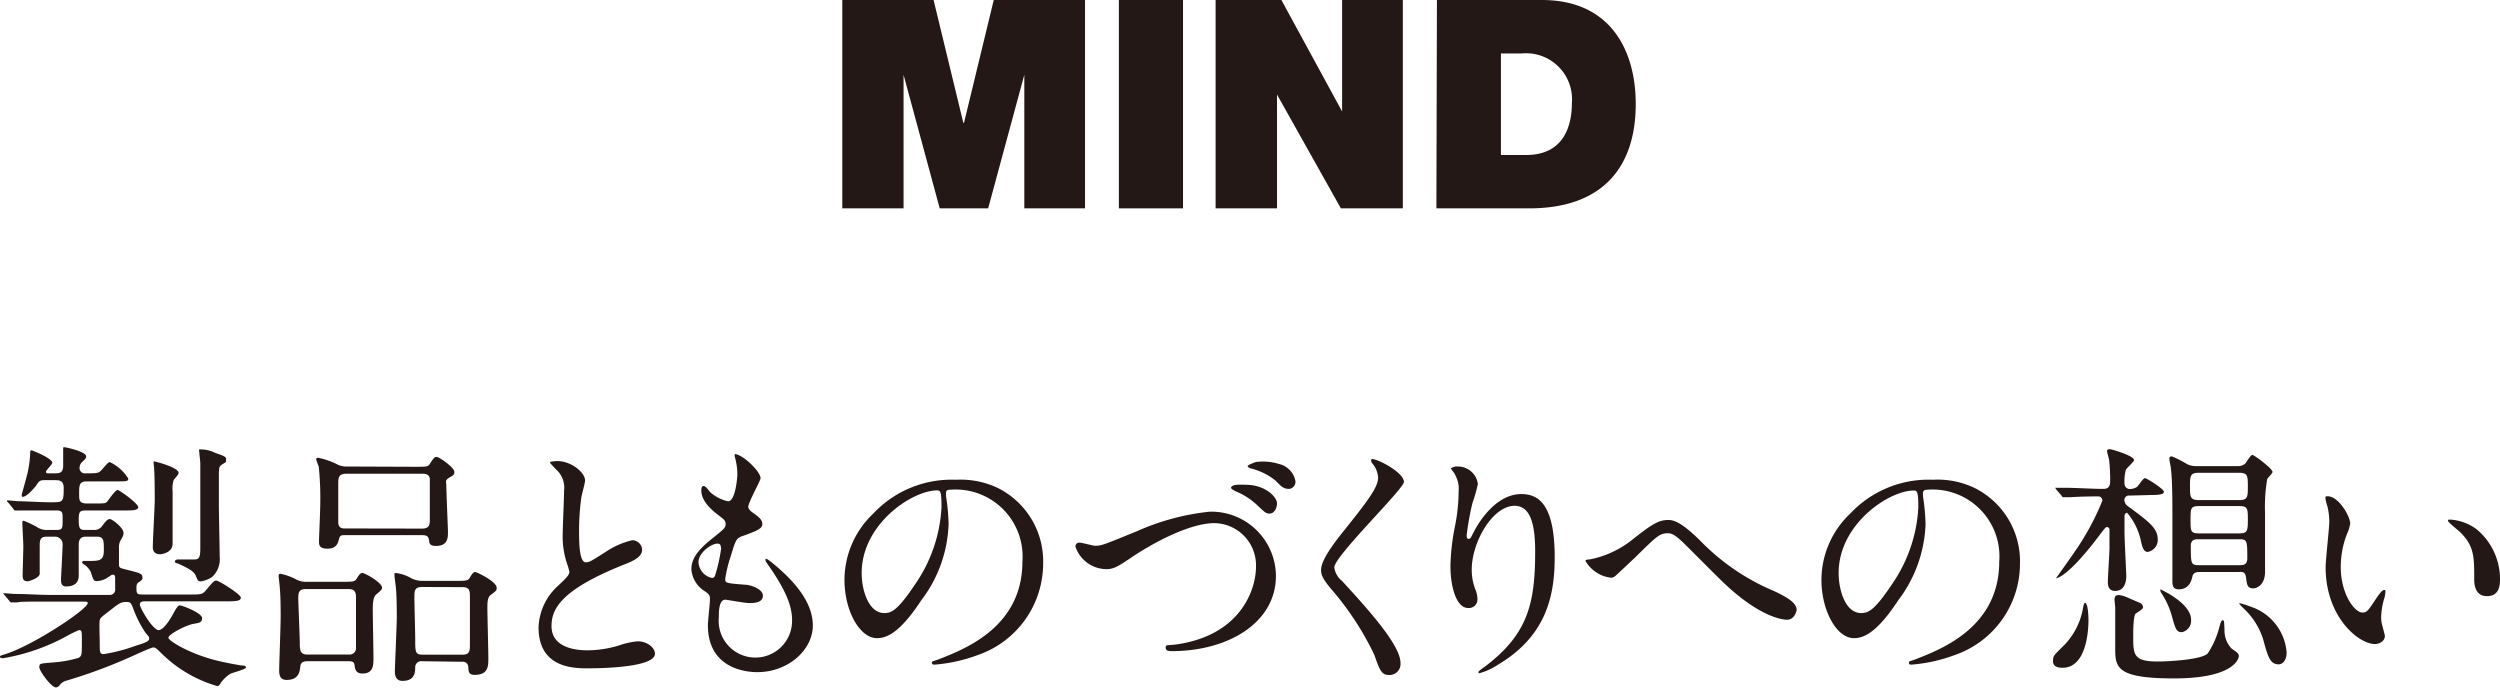 <svg xmlns="http://www.w3.org/2000/svg" width="183.22" height="50.39" viewBox="0 0 183.22 50.39"><defs><style>.cls-1{fill:#231815;}</style></defs><g id="レイヤー_2" data-name="レイヤー 2"><g id="txt"><path class="cls-1" d="M61.73,0h6.69L70.6,9h.05l2.18-9h6.69V15.27H75.07V5.48h0l-2.65,9.79H68.87L66.22,5.48h0v9.79H61.73Z"/><path class="cls-1" d="M82,0h4.7V15.27H82Z"/><path class="cls-1" d="M89.09,0h4.82l4.45,8.17h0V0h4.45V15.27H98.27L93.59,6.93h0v8.34H89.09Z"/><path class="cls-1" d="M105.31,0H113c5.09,0,6.88,3.77,6.88,7.62,0,4.68-2.48,7.65-7.8,7.65h-6.81ZM110,11.36h1.84c2.93,0,3.36-2.38,3.36-3.81a3.37,3.37,0,0,0-3.7-3.63H110Z"/><path class="cls-1" d="M3.67,44.09c-1.67,0-2.2,0-2.41.06l-.4,0a.2.2,0,0,1-.17-.11l-.37-.44c-.07-.09-.07-.09-.07-.13a0,0,0,0,1,0,0l.84.06c.93,0,1.73.07,2.63.07h4.3a.39.39,0,0,0,.42-.45c0-.12,0-.61,0-.73s0-.3-.14-.3-.09,0-.51.27a1.6,1.6,0,0,1-.71.2c-.2,0-.24-.07-.43-.68a1.58,1.58,0,0,0-.42-.5c-.15-.09-.21-.13-.21-.2a.11.11,0,0,1,.11-.1l.48,0c.72,0,1-.06,1-.78s0-1-.51-1H6.3c-.42,0-.53.25-.53.57,0,.76,0,2,0,2.27s-.06.81-.94.81c-.36,0-.36-.36-.36-.49s.12-2.26.12-2.61-.31-.55-.54-.55H3.44c-.41,0-.53.17-.53.61s0,2,0,2.11c0,.29-.74.55-.89.55-.36,0-.36-.24-.36-.49s.05-1.77.05-2.08-.07-1.42-.07-1.65,0-.21.11-.21a7.67,7.67,0,0,1,1,.48,1.2,1.2,0,0,0,.7.19h.67c.47,0,.47-.12.47-.78,0-.48,0-.65-.43-.65H3.67c-1.1,0-1.84,0-2.13,0a2.73,2.73,0,0,1-.4,0c-.07,0-.11,0-.17-.13l-.36-.44s-.1-.09-.1-.11,0-.06.08-.06l.68.06c.29,0,1.87.08,2.25.08.76,0,.86,0,1-.12s.15-.44.15-.93-.26-.57-.59-.57H3.33c-.34,0-.44,0-.67.38-.13.17-.68.84-1,.84-.07,0-.07-.1-.07-.14s.4-1.44.45-1.69a8.59,8.59,0,0,0,.17-1.28c0-.15,0-.3.08-.3s1.54.59,1.54.91c0,.14-.46.55-.46.67s.12.11.2.11h.45c.38,0,.61-.05.61-.59,0-.19,0-1,0-1.2s.1-.11.17-.11,1.51.31,1.51.65c0,.13,0,.15-.27.4a.62.62,0,0,0-.21.42.39.39,0,0,0,.44.43c.7,0,.91,0,1.08-.15s.56-.68.69-.68A3.25,3.25,0,0,1,9.4,35.07c0,.21-.1.21-1,.21H6.37c-.57,0-.57.28-.57.93,0,.46,0,.69.61.69h.46c.8,0,.87,0,1-.16s.59-.83.74-.83,1.52,1,1.52,1.25-.42.25-1,.25H6.32c-.46,0-.55.06-.55.68s.07.75.45.75h.69a.68.68,0,0,0,.59-.31c.24-.32.38-.49.55-.49s1,.64,1,1c0,.18,0,.21-.25.63a1.18,1.18,0,0,0-.08.52c0,.24,0,.89,0,1.16s.08.28.48.38c1.1.28,1.24.3,1.24.63,0,.09,0,.13-.31.34C10,42.79,10,43,10,43c0,.5,0,.57.45.57h3.43c.86,0,.95,0,1.22-.32.53-.63.59-.7.76-.7s1.79,1,1.79,1.25-.38.27-1,.27h-6c-.17,0-.4,0-.4.24s.95,1.87,1.37,1.87,1-1.05,1.12-1.29c.27-.46.32-.52.46-.52s1.61.55,1.61.93-.32.35-.72.44c-.68.17-1.75.78-1.75,1s1.73,1.33,4.17,1.81c.34.08,1,.19,1.12.21s.4,0,.4.15-1.05.4-1.16.48a2.44,2.44,0,0,0-.69.66c-.09.15-.15.23-.26.23a9.61,9.61,0,0,1-4.11-2.42c-.38-.38-.44-.41-.57-.41s-.88.34-1.09.43a38,38,0,0,1-5.27,2,.86.86,0,0,0-.51.34.36.36,0,0,1-.27.16c-.34,0-1.22-1.2-1.22-1.49s.12-.26,1-.34a8.67,8.67,0,0,0,1.89-.34C6,48.05,6,48,6,47c0-.73,0-.82-.21-.82a7.4,7.4,0,0,0-.76.36A14.83,14.83,0,0,1,.23,48.24c-.06,0-.23,0-.23-.1s.06-.09.48-.23c2.05-.68,5.95-3.27,5.95-3.71,0-.11-.11-.11-.34-.11Zm4.76.36c-1,.78-1.07.8-1.12,1s0,1.24,0,1.86c0,.42,0,.63.28.63a12.2,12.2,0,0,0,2.34-.61c.63-.19,1-.32,1-.51s0-.11-.29-.48a8.14,8.14,0,0,1-.8-1.54c-.23-.61-.25-.68-.57-.68S8.85,44.15,8.43,44.45Zm4.66-9.78c0,.11-.32.44-.36.51a2,2,0,0,0-.08.82c0,1.56,0,1.73,0,2.91,0,.14,0,.8,0,.93,0,.69-.84.78-.91.78-.54,0-.54-.41-.54-.51,0-.55.14-3,.14-3.46s0-2.27-.08-2.65c0,0,0-.17,0-.19S13.09,34.23,13.09,34.67Zm2.68-1.48c.73.26.8.28.8.49s0,.17-.26.34-.27.21-.27,1c0,.31,0,1.66,0,1.94,0,.61.06,3.28.06,3.83a1.77,1.77,0,0,1-.56,1.5,2.1,2.1,0,0,1-.83.32c-.19,0-.23-.09-.35-.39s-.38-.5-1.36-.94c-.14,0-.18-.07-.18-.15S13,41,13,41h1.28c.4,0,.4-.33.4-1,0-.5,0-2.74,0-3.2s0-2.44,0-2.84c0-.15-.08-.76-.08-.89a.16.16,0,0,1,0-.13A2.34,2.34,0,0,1,15.77,33.19Z"/><path class="cls-1" d="M22.58,48.46c-.21,0-.53,0-.57.37s-.1,1-1,1c-.42,0-.55-.26-.55-.68s.11-3.35.11-4c0-.23,0-1.41-.06-2,0-.15-.09-.87-.09-.93s0-.17.13-.17a4.19,4.19,0,0,1,1.2.44,1.6,1.6,0,0,0,.78.15H25c.87,0,1,0,1.14-.23s.26-.42.42-.42S28,42.68,28,43.08c0,.15-.19.28-.42.48s-.26.6-.26,1.14.05,2.95.05,3.5,0,1.16-.81,1.16c-.5,0-.54-.34-.58-.63s-.28-.27-.53-.27Zm3-.49a.47.47,0,0,0,.51-.53V43.75c0-.58-.32-.58-.66-.58h-3c-.48,0-.57.21-.57.63s.11,2.84.11,3.31,0,.86.55.86Zm4.81-13.76c.88,0,1,0,1.12-.23.29-.43.33-.49.5-.49s1.29.76,1.29,1.1c0,.19-.05.23-.38.42s-.21.34-.21.55c0,.56.12,3.09.12,3.45s0,1-.86,1c-.17,0-.47,0-.51-.3s-.06-.49-.52-.49H25.3c-.28,0-.38,0-.46.3s-.19.69-.83.69-.63-.29-.63-.56.09-2.22.09-2.64a22.76,22.76,0,0,0-.11-2.82,4.14,4.14,0,0,1-.19-.53c0-.1.09-.11.15-.11a5.62,5.62,0,0,1,1.49.53,1.54,1.54,0,0,0,.66.11Zm.55,4.53c.52,0,.56-.3.56-.61s0-2.85,0-3c0-.41-.4-.41-.57-.41H25.38c-.57,0-.59.3-.59.72,0,.93,0,2.3,0,2.82s.39.47.59.47Zm0,9.72a.44.44,0,0,0-.51.44c0,.42-.06,1-.93,1-.4,0-.56-.26-.56-.68s.14-3.37.14-4c0-.15,0-1.48-.06-2.07,0-.13-.11-.82-.11-1s0-.15.15-.15a2.87,2.87,0,0,1,1.08.38,1.87,1.87,0,0,0,.88.19h2.28c.9,0,1,0,1.14-.25s.27-.4.38-.4,1.58.69,1.58,1.16c0,.17,0,.21-.45.53-.23.19-.23.58-.23.94,0,.53.07,3.12.07,3.69s0,1.22-1,1.22c-.45,0-.45-.25-.47-.58a.4.4,0,0,0-.46-.38Zm0-5.44c-.57,0-.57.29-.57.78s.06,2.55.06,3c0,1,0,1.18.55,1.18h2.91c.48,0,.55-.21.55-.69s0-3,0-3.48,0-.78-.55-.78Z"/><path class="cls-1" d="M40.92,42.91c.57-.53.81-.78.81-1a4.58,4.58,0,0,0-.17-.59,6.31,6.31,0,0,1-.32-2.23c0-.43.1-2.64.1-3.14a1.77,1.77,0,0,0-.58-1.54c-.4-.42-.45-.47-.45-.53s.45-.09.51-.09c1.09,0,2.06.87,2.06,1.42,0,.17-.23,1-.27,1.22a17.35,17.35,0,0,0-.17,2.51c0,.73,0,2.27.49,2.27.27,0,.38-.08,1.41-.73a6,6,0,0,1,2-.89.73.73,0,0,1,.72.7c0,.57-.78.88-1.46,1.14-4.53,1.83-5.18,3.22-5.18,4.46s1.11,1.77,2.65,1.77a8.15,8.15,0,0,0,2.28-.35A5.49,5.49,0,0,1,46.74,47c.65,0,1.26.44,1.26.91,0,1-3.89,1.07-4.9,1.07s-3.63,0-3.63-3A4.3,4.3,0,0,1,40.92,42.91Z"/><path class="cls-1" d="M55.74,35.05c0,.17-.9,1.77-.9,2.09,0,.14.1.27.34.44.46.32.69.53.69.82s-.21.45-1.41.87c-.51.17-.55.31-.91,1.51a9.38,9.38,0,0,0-.4,1.65c0,.31.07.31,1.41.42.45,0,1.35.32,1.35.8s-.52.55-1,.55c-.29,0-1.66-.25-1.75-.25-.48,0-.48.9-.48,1.32a2.69,2.69,0,1,0,5.37.24c0-.81-.17-1.9-1.89-4.3A.32.32,0,0,1,56.1,41c0-.17.42.19.47.23,2.19,1.77,3,3.28,3,4.61,0,1.81-1.83,3.42-4.06,3.42-.36,0-3.63,0-3.63-3.44,0-.31.15-1.6.15-1.87s0-.36-.36-.61a2.07,2.07,0,0,1-1-1.61c0-.57.21-1.2,1.41-2.17,1-.8,1.1-.88,1.1-1.14s-.09-.33-.51-.65-1.27-1-1.27-1.81c0-.13,0-.34.17-.34s.42.4.49.46a2.91,2.91,0,0,0,1.3.66c.53,0,.68-1.69.68-2a4.72,4.72,0,0,0-.19-1.27.38.38,0,0,1,0-.19C54.4,33.28,55.74,34.54,55.74,35.05Zm-3.16,4.79c-.44,0-1.39.65-1.39,1.37a1.25,1.25,0,0,0,1,1.15.25.25,0,0,0,.21-.16,12.31,12.31,0,0,0,.45-2C52.82,40,52.82,39.84,52.58,39.84Z"/><path class="cls-1" d="M69.33,36.15c0,.06,0,.14,0,.21a14.08,14.08,0,0,1,.19,2.06,9.71,9.71,0,0,1-2,5.57c-1.52,2.32-2.49,2.78-3.25,2.78-1.26,0-2.38-2-2.38-4.28a6.7,6.7,0,0,1,2.11-4.85,7.87,7.87,0,0,1,6.07-2.48,6.33,6.33,0,0,1,3.07.61,6,6,0,0,1,3.31,5.54,7.1,7.1,0,0,1-4.8,6.7,11.57,11.57,0,0,1-3.16.7c-.07,0-.19,0-.19-.13s0-.08.52-.27c2-.78,6.11-2.41,6.11-7.15a4.91,4.91,0,0,0-5.28-5.27C69.35,35.89,69.33,36,69.33,36.15ZM63.15,42c0,1.24.5,2.93,1.66,2.93.55,0,1-.22,2.32-2.2A10.88,10.88,0,0,0,69,37.18c0-1.14-.07-1.24-.32-1.24C66.86,35.94,63.15,38.4,63.15,42Z"/><path class="cls-1" d="M78.82,40.07a.27.27,0,0,1,.29-.3c.19,0,1,.23,1.16.23.48,0,.72-.12,3.06-1.07a17.47,17.47,0,0,1,5.33-1.43,4.74,4.74,0,0,1,4.85,4.7c0,3.47-3.54,5.52-7.63,5.52-.17,0-.45,0-.45-.25s.07-.15.78-.24c4.7-.67,5.84-4,5.84-5.71A3.09,3.09,0,0,0,89,38.34c-1.81,0-4.53,1.45-6.19,2.59-1,.67-1.24.78-1.75.78A2.41,2.41,0,0,1,78.82,40.07Zm12.49-4.54c1.46,0,2.28.93,2.28,1.35s-.25.76-.53.76-.33-.06-1-.69A5.11,5.11,0,0,0,90.54,36c-.11-.06-.32-.17-.32-.25s.13-.17.29-.21A5,5,0,0,1,91.31,35.53ZM93.72,34a1.59,1.59,0,0,1,1.22,1.26.52.52,0,0,1-.46.57c-.42,0-.57-.17-1-.61a4.66,4.66,0,0,0-1.77-.88c-.19-.05-.27-.13-.27-.19s.55-.3.68-.3A4,4,0,0,1,93.72,34Z"/><path class="cls-1" d="M100.55,33.64c.46,0,2.34,1,2.34,1.68,0,.51-5.1,5.44-5.1,6.26a1.5,1.5,0,0,0,.57,1c1.69,1.85,4.28,4.65,4.28,6a.81.81,0,0,1-.82.89c-.59,0-.7-.36-1.1-1.48a21.42,21.42,0,0,0-3.16-4.82c-.59-.72-.74-1-.74-1.4s.25-1.09,1.54-2.71C100.24,36.71,101,35.72,101,35a1.78,1.78,0,0,0-.48-1.1c0-.1-.09-.17,0-.23S100.49,33.64,100.55,33.64Z"/><path class="cls-1" d="M111,37.07c-1.61,0-3.14,2.66-3.14,4.68a4,4,0,0,0,.25,1.41,1.94,1.94,0,0,1,.17.72.63.63,0,0,1-.68.68c-.88,0-1.3-1.58-1.3-3.08a16.19,16.19,0,0,1,.35-3A13.38,13.38,0,0,0,106.9,36a2,2,0,0,0-.25-1.18c0-.08-.32-.46-.32-.49a.74.74,0,0,1,.51-.14,1.47,1.47,0,0,1,1.47,1.28,11.34,11.34,0,0,1-.4,1.41,19.69,19.69,0,0,0-.42,2.35c0,.06,0,.27.15.27s.21-.23.35-.47c.2-.42,1.5-2.82,3.5-2.82,1.18,0,2.45.63,2.45,4.62,0,2.69-.53,5.73-4.15,7.88a4.78,4.78,0,0,1-1.37.63s-.07,0-.07-.06,0-.09.47-.42c3.12-2.36,3.69-4.56,3.69-8.45C112.51,38.34,112.13,37.07,111,37.07Z"/><path class="cls-1" d="M124.63,39.65A16.3,16.3,0,0,0,130,43.31c.89.42,1.67.84,1.67,1.39,0,.11-.17.72-.7.72-.17,0-1.89-.06-4.72-2.78-.46-.44-2.49-2.49-2.91-2.89s-.76-.67-1.07-.67c-.63,0-.8.17-2.36,1.7-.13.13-1.52,1.44-1.56,1.46a.49.49,0,0,1-.3.1,2.52,2.52,0,0,1-1.85-1.22c0-.08,0-.1.36-.13a7.25,7.25,0,0,0,3.11-1.47c1.59-1.27,2-1.41,2.62-1.41C122.75,38.11,123.37,38.4,124.63,39.65Z"/><path class="cls-1" d="M140.93,36.15c0,.06,0,.14,0,.21a15.62,15.62,0,0,1,.19,2.06,9.79,9.79,0,0,1-2,5.57c-1.52,2.32-2.49,2.78-3.25,2.78-1.26,0-2.38-2-2.38-4.28a6.7,6.7,0,0,1,2.11-4.85,7.87,7.87,0,0,1,6.07-2.48,6.25,6.25,0,0,1,3.06.61,6,6,0,0,1,3.31,5.54,7.09,7.09,0,0,1-4.79,6.7,11.64,11.64,0,0,1-3.16.7c-.08,0-.19,0-.19-.13s0-.08.51-.27c2-.78,6.11-2.41,6.11-7.15a4.9,4.9,0,0,0-5.27-5.27C141,35.89,140.93,36,140.93,36.15ZM134.75,42c0,1.24.49,2.93,1.65,2.93.55,0,1-.22,2.32-2.2a10.89,10.89,0,0,0,1.87-5.54c0-1.14-.08-1.24-.33-1.24C138.46,35.94,134.75,38.4,134.75,42Z"/><path class="cls-1" d="M151.16,48.94c-.28,0-.7-.06-.7-.48s.07-.43.85-1.21a5.14,5.14,0,0,0,1.32-2.53c.05-.31.11-.54.17-.54.23,0,.26,1,.26,1.28C153.06,45.93,153,48.94,151.16,48.94Zm4.91-12.62a.33.33,0,0,0-.38.33.57.57,0,0,0,.25.44c1.6,1.18,2.2,1.63,2.2,2.47a.9.9,0,0,1-.74.89c-.28,0-.4-.32-.51-.87a4.69,4.69,0,0,0-1-2c-.06,0-.19.06-.19.27s0,1,0,1.14c0,.51.13,3,.13,3.2s0,1.12-.83,1.12c-.52,0-.52-.52-.52-.67,0-.36.12-2.09.12-2.49,0-.19,0-1.14,0-1.35a.18.18,0,0,0-.19-.17c-.09,0-.13.06-.45.47-2.4,3.22-3.24,3.28-3.28,3.28s0,0,0,0,1.1-1.54,1.29-1.83a18.91,18.91,0,0,0,2.11-3.86.3.3,0,0,0-.28-.31c-1.34,0-2,.06-2.14.06l-.41,0c-.06,0-.1,0-.16-.11l-.38-.44c-.07-.1-.07-.1-.07-.14s0,0,.07,0l.69,0c.72,0,2,.08,2.68.08.25,0,.57,0,.57-.57a13.43,13.43,0,0,0-.07-1.49c0-.11-.16-.6-.16-.72s.16-.13.23-.13,1.75.47,1.75.8c0,.13-.57.59-.61.74a3.41,3.41,0,0,0-.09,1,.39.39,0,0,0,.38.38,1,1,0,0,0,.53-.15c.1-.08.46-.65.59-.65s1.39.8,1.39,1-.38.24-1,.24Zm.7,7.84a.4.4,0,0,1,.29.33c0,.13-.17.24-.53.47-.19.12-.19,1.32-.19,1.66,0,1.33,0,1.86,1.77,1.86.7,0,3.21-.11,3.69-.59a6.36,6.36,0,0,0,.87-2c.08-.26.12-.43.23-.43s.1.07.13.68a1.89,1.89,0,0,0,.54,1.41c.4.27.51.36.51.53s-.32,1.64-4.76,1.64-4.3-.9-4.3-2.44c0-.24,0-1.37,0-1.59s0-.75,0-1.13c0-.09-.05-.51-.05-.61s0-.34.3-.34a1.83,1.83,0,0,1,.53.13Zm3.14,2.17c-.41,0-.47-.23-.74-1.18a5.81,5.81,0,0,0-.72-1.61c-.1-.16-.12-.19-.12-.29s0-.06,0-.06,2.25,1,2.25,2.23A.85.85,0,0,1,159.91,46.33Zm1.3-4.41c-.14,0-.46,0-.53.32s-.25.95-1,.95c-.36,0-.47-.19-.47-.57,0-.23,0-.78,0-1.06,0-.9,0-3.69,0-3.85,0-.83,0-2.55-.11-3.36,0-.1-.11-.59-.11-.71s0-.19.19-.19a7.86,7.86,0,0,1,1.08.55,1.44,1.44,0,0,0,.72.16H164a.75.75,0,0,0,.56-.2c.07-.07.38-.62.51-.62s1.48,1,1.48,1.25c0,.1-.34.42-.39.52a11.92,11.92,0,0,0-.16,2.47c0,1.05,0,2.11,0,3.16,0,.17,0,1,0,1.16,0,1-.63,1.22-.86,1.22-.43,0-.47-.27-.53-.78s-.34-.42-.57-.42Zm-.08-7.27c-.63,0-.63.27-.63,1s0,1,.63,1h3c.61,0,.61-.27.61-1s0-1-.61-1Zm0,2.44c-.59,0-.59.2-.59,1s0,1,.59,1h3c.59,0,.61-.21.61-1s0-1-.61-1Zm0,2.43c-.23,0-.57,0-.57.48,0,1.27,0,1.42.57,1.42h3c.23,0,.57,0,.57-.49,0-1.26,0-1.41-.57-1.41Zm5.9,9.17c-.65,0-.8-.47-1.18-1.88a5.27,5.27,0,0,0-1.41-2.21,3.33,3.33,0,0,1-.32-.34c0-.06,0-.06,0-.06a7,7,0,0,1,.91.29,3.85,3.85,0,0,1,2.55,3.29C167.6,48.39,167.28,48.69,167,48.69Z"/><path class="cls-1" d="M172.24,38.36a2.66,2.66,0,0,1-.23.76,6.66,6.66,0,0,0-.46,2.46c0,1.92,1,3.31,1.58,3.31.33,0,.4-.1,1-1,.12-.19.44-.65.59-.65s.1.08.1.16a2.32,2.32,0,0,1-.06.38,5.29,5.29,0,0,0-.25,1.44,2.41,2.41,0,0,0,.12.76c.05.21.15.54.15.63,0,.38-.4.59-.72.59-1.22,0-3.62-2-3.62-5.63,0-.53.27-2.87.27-3.37a5,5,0,0,0-.14-1.1,2.77,2.77,0,0,1-.15-.65c0-.06.08-.08.12-.08C171.38,36.32,172.24,37.85,172.24,38.36Zm9.28.44a4.74,4.74,0,0,1,1.7,3.63c0,.36,0,1.26-.95,1.26s-.94-1-.94-1.28c0-1.58,0-2.38-1-3.38-.16-.16-.92-.75-.92-.86s.08-.09.17-.09A3.62,3.62,0,0,1,181.52,38.8Z"/></g></g></svg>